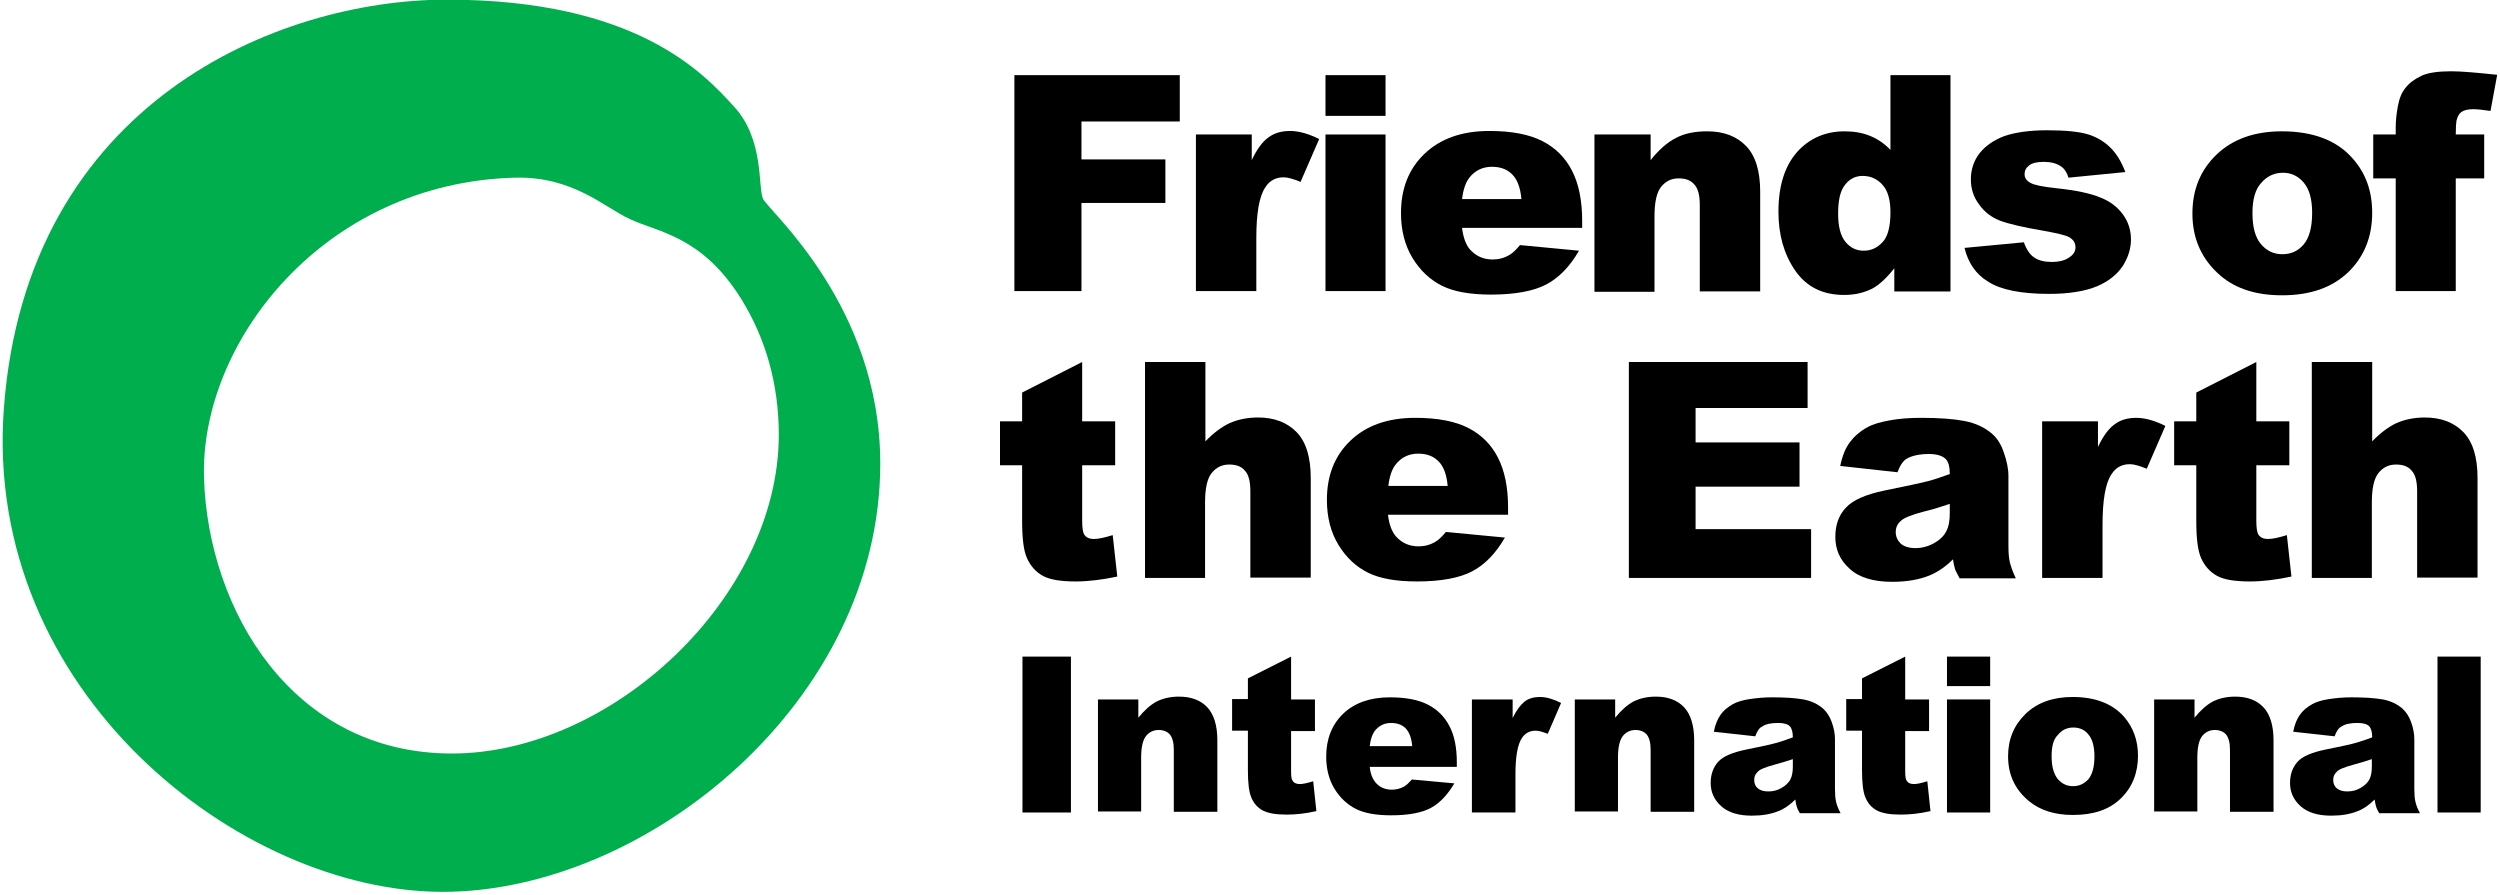 <?xml version="1.0" encoding="utf-8"?>
<!-- Generator: Adobe Illustrator 19.0.0, SVG Export Plug-In . SVG Version: 6.00 Build 0)  -->
<svg version="1.1" id="Layer_1" xmlns="http://www.w3.org/2000/svg" xmlns:xlink="http://www.w3.org/1999/xlink" x="0px" y="0px"
	 viewBox="0 0 712 255" style="enable-background:new 0 0 712 255;" xml:space="preserve">
<style type="text/css">
	.st0{fill-rule:evenodd;clip-rule:evenodd;fill:#00AE4D;}
</style>
<g id="XMLID_69_">
	<path id="XMLID_79_" d="M291.2,187h13.8v44.4h-13.8V187z"/>
	<path id="XMLID_77_" d="M312.7,199.2h11.5v5.2c1.7-2.1,3.5-3.7,5.2-4.6c1.8-0.9,3.9-1.4,6.4-1.4c3.4,0,6.1,1,8,3
		c1.9,2,2.9,5.2,2.9,9.4v20.4h-12.4v-17.7c0-2-0.4-3.4-1.1-4.3c-0.7-0.8-1.8-1.3-3.2-1.3c-1.5,0-2.7,0.6-3.6,1.7
		c-0.9,1.1-1.4,3.2-1.4,6.1v15.4h-12.3V199.2z"/>
	<path id="XMLID_75_" d="M367.7,187v12.2h6.8v9h-6.8v11.4c0,1.4,0.1,2.3,0.4,2.7c0.4,0.7,1.1,1,2.1,1c0.9,0,2.2-0.3,3.8-0.8l0.9,8.5
		c-3,0.7-5.9,1-8.5,1c-3.1,0-5.3-0.4-6.8-1.2c-1.5-0.8-2.5-2-3.2-3.6c-0.7-1.6-1-4.2-1-7.8v-11.3h-4.5v-9h4.5v-5.9L367.7,187z"/>
	<path id="XMLID_72_" d="M414.8,218.4h-24.7c0.2,2,0.8,3.4,1.6,4.4c1.2,1.4,2.7,2.1,4.7,2.1c1.2,0,2.4-0.3,3.5-0.9
		c0.7-0.4,1.4-1.1,2.2-2l12.1,1.1c-1.9,3.2-4.1,5.6-6.7,7c-2.6,1.4-6.4,2.1-11.3,2.1c-4.3,0-7.6-0.6-10-1.8
		c-2.4-1.2-4.5-3.1-6.1-5.7c-1.6-2.6-2.4-5.7-2.4-9.2c0-5,1.6-9.1,4.8-12.2c3.2-3.1,7.7-4.7,13.3-4.7c4.6,0,8.2,0.7,10.9,2.1
		c2.7,1.4,4.7,3.4,6.1,6.1c1.4,2.6,2.1,6.1,2.1,10.3V218.4z M402.2,212.5c-0.2-2.4-0.9-4.1-1.9-5.1c-1-1-2.4-1.5-4.1-1.5
		c-2,0-3.5,0.8-4.7,2.3c-0.7,1-1.2,2.4-1.4,4.3H402.2z"/>
	<path id="XMLID_70_" d="M419.3,199.2h11.5v5.3c1.1-2.3,2.3-3.8,3.4-4.7c1.2-0.9,2.6-1.3,4.4-1.3c1.8,0,3.8,0.6,6,1.7l-3.8,8.8
		c-1.5-0.6-2.6-0.9-3.5-0.9c-1.6,0-2.9,0.7-3.8,2c-1.3,1.9-1.9,5.4-1.9,10.5v10.8h-12.4V199.2z"/>
</g>
<g id="XMLID_63_">
	<path id="XMLID_67_" d="M448.6,199.2H460v5.2c1.7-2.1,3.5-3.7,5.2-4.6c1.8-0.9,3.9-1.4,6.4-1.4c3.4,0,6.1,1,8,3
		c1.9,2,2.9,5.2,2.9,9.4v20.4h-12.4v-17.7c0-2-0.4-3.4-1.1-4.3c-0.7-0.8-1.8-1.3-3.2-1.3c-1.5,0-2.7,0.6-3.6,1.7
		c-0.9,1.1-1.4,3.2-1.4,6.1v15.4h-12.3V199.2z"/>
	<path id="XMLID_64_" d="M499.9,209.7l-11.8-1.3c0.4-2.1,1.1-3.7,1.9-4.8c0.8-1.2,2-2.2,3.6-3.1c1.1-0.6,2.7-1.1,4.7-1.4
		c2-0.3,4.1-0.5,6.4-0.5c3.7,0,6.7,0.2,8.9,0.6c2.2,0.4,4.1,1.3,5.6,2.6c1,0.9,1.9,2.2,2.5,3.9c0.6,1.7,0.9,3.3,0.9,4.8v14.2
		c0,1.5,0.1,2.7,0.3,3.6c0.2,0.9,0.6,2,1.3,3.3h-11.6c-0.5-0.8-0.8-1.5-0.9-1.9c-0.1-0.4-0.3-1.1-0.4-2c-1.6,1.6-3.2,2.7-4.8,3.3
		c-2.2,0.9-4.7,1.3-7.6,1.3c-3.8,0-6.7-0.9-8.7-2.7c-2-1.8-3-4-3-6.6c0-2.4,0.7-4.4,2.1-6c1.4-1.6,4.1-2.7,7.9-3.5
		c4.6-0.9,7.6-1.6,9-2c1.4-0.4,2.8-0.9,4.4-1.5c0-1.5-0.3-2.6-0.9-3.2c-0.6-0.6-1.7-0.9-3.3-0.9c-2,0-3.5,0.3-4.5,1
		C501,207.3,500.4,208.3,499.9,209.7z M510.6,216.2c-1.7,0.6-3.5,1.1-5.3,1.6c-2.5,0.7-4.1,1.3-4.7,2c-0.7,0.7-1,1.4-1,2.3
		c0,1,0.3,1.8,1,2.4c0.7,0.6,1.7,0.9,3,0.9c1.4,0,2.6-0.3,3.8-1c1.2-0.7,2-1.5,2.5-2.4c0.5-1,0.7-2.2,0.7-3.7V216.2z"/>
</g>
<g id="XMLID_47_">
	<path id="XMLID_61_" d="M542.6,187v12.2h6.8v9h-6.8v11.4c0,1.4,0.1,2.3,0.4,2.7c0.4,0.7,1.1,1,2.1,1c0.9,0,2.2-0.3,3.8-0.8l0.9,8.5
		c-3,0.7-5.9,1-8.5,1c-3.1,0-5.3-0.4-6.8-1.2c-1.5-0.8-2.5-2-3.2-3.6c-0.7-1.6-1-4.2-1-7.8v-11.3h-4.5v-9h4.5v-5.9L542.6,187z"/>
	<path id="XMLID_58_" d="M554.5,187h12.3v8.4h-12.3V187z M554.5,199.2h12.3v32.2h-12.3V199.2z"/>
	<path id="XMLID_55_" d="M571.9,215.4c0-4.9,1.7-8.9,5-12.1c3.3-3.2,7.8-4.8,13.4-4.8c6.4,0,11.3,1.9,14.6,5.6c2.6,3,4,6.7,4,11.1
		c0,4.9-1.6,9-4.9,12.2c-3.3,3.2-7.8,4.7-13.6,4.7c-5.2,0-9.3-1.3-12.5-3.9C573.9,224.9,571.9,220.7,571.9,215.4z M584.3,215.4
		c0,2.9,0.6,5,1.7,6.4c1.2,1.4,2.6,2.1,4.4,2.1c1.8,0,3.2-0.7,4.4-2c1.1-1.4,1.7-3.5,1.7-6.5c0-2.8-0.6-4.9-1.7-6.2
		c-1.1-1.4-2.6-2-4.3-2c-1.8,0-3.3,0.7-4.4,2.1C584.8,210.5,584.3,212.6,584.3,215.4z"/>
	<path id="XMLID_53_" d="M613.5,199.2H625v5.2c1.7-2.1,3.5-3.7,5.2-4.6c1.8-0.9,3.9-1.4,6.4-1.4c3.4,0,6.1,1,8,3
		c1.9,2,2.9,5.2,2.9,9.4v20.4h-12.4v-17.7c0-2-0.4-3.4-1.1-4.3c-0.7-0.8-1.8-1.3-3.2-1.3c-1.5,0-2.7,0.6-3.6,1.7
		c-0.9,1.1-1.4,3.2-1.4,6.1v15.4h-12.3V199.2z"/>
	<path id="XMLID_50_" d="M664.9,209.7l-11.8-1.3c0.4-2.1,1.1-3.7,1.9-4.8c0.8-1.2,2-2.2,3.6-3.1c1.1-0.6,2.7-1.1,4.7-1.4
		c2-0.3,4.1-0.5,6.4-0.5c3.7,0,6.7,0.2,8.9,0.6c2.2,0.4,4.1,1.3,5.6,2.6c1,0.9,1.9,2.2,2.5,3.9c0.6,1.7,0.9,3.3,0.9,4.8v14.2
		c0,1.5,0.1,2.7,0.3,3.6c0.2,0.9,0.6,2,1.3,3.3h-11.6c-0.5-0.8-0.8-1.5-0.9-1.9c-0.1-0.4-0.3-1.1-0.4-2c-1.6,1.6-3.2,2.7-4.8,3.3
		c-2.2,0.9-4.7,1.3-7.6,1.3c-3.8,0-6.7-0.9-8.7-2.7c-2-1.8-3-4-3-6.6c0-2.4,0.7-4.4,2.1-6c1.4-1.6,4.1-2.7,7.9-3.5
		c4.6-0.9,7.6-1.6,9-2c1.4-0.4,2.8-0.9,4.4-1.5c0-1.5-0.3-2.6-0.9-3.2c-0.6-0.6-1.7-0.9-3.3-0.9c-2,0-3.5,0.3-4.5,1
		C666,207.3,665.4,208.3,664.9,209.7z M675.5,216.2c-1.7,0.6-3.5,1.1-5.3,1.6c-2.5,0.7-4.1,1.3-4.7,2c-0.7,0.7-1,1.4-1,2.3
		c0,1,0.3,1.8,1,2.4c0.7,0.6,1.7,0.9,3,0.9c1.4,0,2.6-0.3,3.8-1c1.2-0.7,2-1.5,2.5-2.4c0.5-1,0.7-2.2,0.7-3.7V216.2z"/>
	<path id="XMLID_48_" d="M694.2,187h12.3v44.4h-12.3V187z"/>
</g>
<path id="XMLID_44_" class="st0" d="M146.7,50.6C92.3,52,56.9,97.4,58.1,136.2c1.2,37.5,25.1,78.4,70.6,78.4
	c45.4,0,93.1-44.3,93.1-90.8c0-14.9-4-27.8-10.6-38.5c-11.2-18.1-23.7-19.1-31.8-22.9C172,59,163.2,50.2,146.7,50.6L146.7,50.6z
	 M217.3,56.6c-1.5-3.4,0.4-16.9-8.3-26.3c-8.6-9.4-27.7-30.4-81.8-30.4C79.5-0.1,7.6,28.9,1.1,116.3c-6,80.7,67.2,137.7,125,137.7
	c57.8,0,124.6-54,124.6-122C250.7,87,218.8,60,217.3,56.6L217.3,56.6z"/>
<g id="XMLID_21_">
	<path id="XMLID_42_" d="M288.9,21.4h47.1v13.2H308v10.8h23.9v12.4H308v25.1h-19.1V21.4z"/>
	<path id="XMLID_40_" d="M340.5,38.3h16v7.3c1.5-3.2,3.1-5.3,4.8-6.5c1.6-1.2,3.7-1.8,6.1-1.8c2.5,0,5.3,0.8,8.3,2.3l-5.3,12.2
		c-2-0.8-3.6-1.3-4.8-1.3c-2.2,0-4,0.9-5.2,2.8c-1.8,2.6-2.6,7.5-2.6,14.6v15h-17.2V38.3z"/>
	<path id="XMLID_37_" d="M377.5,21.4h17.1V33h-17.1V21.4z M377.5,38.3h17.1v44.6h-17.1V38.3z"/>
	<path id="XMLID_34_" d="M450.7,64.9h-34.3c0.3,2.7,1.1,4.8,2.2,6.1c1.7,1.9,3.8,2.9,6.5,2.9c1.7,0,3.3-0.4,4.8-1.3
		c0.9-0.5,1.9-1.5,3-2.8l16.8,1.6c-2.6,4.5-5.7,7.7-9.3,9.6c-3.6,1.9-8.9,2.9-15.7,2.9c-5.9,0-10.6-0.8-14-2.5
		c-3.4-1.7-6.2-4.3-8.4-7.9c-2.2-3.6-3.3-7.9-3.3-12.8c0-7,2.2-12.6,6.7-16.9c4.5-4.3,10.6-6.5,18.5-6.5c6.4,0,11.4,1,15.1,2.9
		c3.7,1.9,6.5,4.7,8.4,8.4c1.9,3.7,2.9,8.4,2.9,14.3V64.9z M433.3,56.7c-0.3-3.3-1.2-5.7-2.7-7.1c-1.4-1.4-3.3-2.1-5.7-2.1
		c-2.7,0-4.9,1.1-6.5,3.2c-1,1.3-1.7,3.4-2,6H433.3z"/>
	<path id="XMLID_32_" d="M454.2,38.3h15.9v7.3c2.4-3,4.8-5.1,7.2-6.3c2.4-1.3,5.4-1.9,8.9-1.9c4.7,0,8.4,1.4,11.1,4.2
		c2.7,2.8,4,7.2,4,13v28.4h-17.2V58.4c0-2.8-0.5-4.8-1.6-5.9c-1-1.2-2.5-1.7-4.4-1.7c-2.1,0-3.7,0.8-5,2.4c-1.3,1.6-1.9,4.4-1.9,8.5
		v21.4h-17.1V38.3z"/>
	<path id="XMLID_29_" d="M555.5,21.4v61.6h-16v-6.6c-2.2,2.8-4.3,4.7-6.1,5.7c-2.5,1.3-5.2,1.9-8.2,1.9c-6.1,0-10.7-2.3-13.9-6.9
		c-3.2-4.6-4.8-10.2-4.8-16.8c0-7.4,1.8-13,5.3-17c3.5-3.9,8.1-5.9,13.5-5.9c2.7,0,5.1,0.4,7.3,1.3c2.2,0.9,4.1,2.2,5.8,4V21.4
		H555.5z M538.4,60.5c0-3.5-0.7-6.1-2.2-7.8c-1.5-1.7-3.4-2.6-5.7-2.6c-2,0-3.7,0.8-5,2.5c-1.4,1.7-2,4.4-2,8.3c0,3.6,0.7,6.3,2.1,8
		c1.4,1.7,3.1,2.5,5.2,2.5c2.2,0,4-0.9,5.5-2.6C537.7,67.2,538.4,64.4,538.4,60.5z"/>
	<path id="XMLID_27_" d="M559.5,70.6l16.9-1.6c0.7,2,1.7,3.5,2.9,4.3c1.3,0.9,2.9,1.3,5,1.3c2.3,0,4.1-0.5,5.3-1.5
		c1-0.7,1.5-1.6,1.5-2.7c0-1.2-0.6-2.2-1.9-2.9c-0.9-0.5-3.4-1.1-7.3-1.8c-5.9-1-10.1-2-12.4-2.9c-2.3-0.9-4.3-2.4-5.8-4.5
		c-1.6-2.1-2.4-4.5-2.4-7.2c0-2.9,0.9-5.5,2.6-7.6c1.7-2.1,4.1-3.7,7.1-4.8c3-1,7-1.6,12-1.6c5.3,0,9.2,0.4,11.8,1.2
		c2.5,0.8,4.6,2.1,6.3,3.8c1.7,1.7,3.1,4,4.2,6.9l-16.2,1.6c-0.4-1.4-1.1-2.5-2.1-3.2c-1.3-0.9-3-1.3-4.9-1.3c-1.9,0-3.3,0.3-4.2,1
		c-0.9,0.7-1.3,1.5-1.3,2.5c0,1.1,0.6,1.9,1.7,2.5c1.1,0.6,3.5,1.1,7.3,1.5c5.7,0.6,9.9,1.5,12.7,2.7c2.8,1.1,4.9,2.8,6.4,4.9
		c1.5,2.1,2.2,4.5,2.2,7c0,2.6-0.8,5.1-2.3,7.5c-1.6,2.4-4,4.4-7.3,5.8c-3.3,1.4-7.9,2.2-13.7,2.2c-8.1,0-13.9-1.2-17.4-3.5
		C562.7,78.1,560.5,74.8,559.5,70.6z"/>
	<path id="XMLID_24_" d="M624.4,60.8c0-6.8,2.3-12.4,6.9-16.8c4.6-4.4,10.8-6.6,18.6-6.6c8.9,0,15.7,2.6,20.2,7.8
		c3.7,4.2,5.5,9.3,5.5,15.4c0,6.9-2.3,12.5-6.8,16.9c-4.6,4.4-10.8,6.6-18.9,6.6c-7.2,0-13-1.8-17.4-5.5
		C627.1,74,624.4,68.1,624.4,60.8z M641.5,60.7c0,4,0.8,6.9,2.4,8.8c1.6,1.9,3.6,2.9,6.1,2.9c2.5,0,4.5-0.9,6.1-2.8
		c1.6-1.9,2.4-4.9,2.4-9c0-3.9-0.8-6.7-2.4-8.6c-1.6-1.9-3.6-2.8-5.9-2.8c-2.5,0-4.6,1-6.2,2.9C642.3,53.9,641.5,56.8,641.5,60.7z"
		/>
	<path id="XMLID_22_" d="M699.4,38.3h8.1v12.5h-8.1v32.1h-17.1V50.8h-6.4V38.3h6.4v-2c0-1.8,0.2-3.8,0.6-6c0.4-2.2,1.1-4,2.2-5.3
		c1.1-1.4,2.6-2.5,4.5-3.4c1.9-0.9,4.8-1.3,8.5-1.3c3,0,7.3,0.4,13.1,1l-1.9,10.3c-2-0.3-3.7-0.5-5-0.5c-1.5,0-2.6,0.3-3.3,0.8
		c-0.7,0.5-1.1,1.3-1.4,2.5C699.5,35,699.4,36.3,699.4,38.3z"/>
</g>
<g id="XMLID_2_">
	<path id="XMLID_19_" d="M308.2,103.1V120h9.4v12.5h-9.4v15.8c0,1.9,0.2,3.2,0.5,3.8c0.6,1,1.5,1.4,2.9,1.4c1.3,0,3-0.4,5.3-1.1
		l1.3,11.8c-4.2,0.9-8.2,1.4-11.8,1.4c-4.3,0-7.4-0.5-9.4-1.6c-2-1.1-3.5-2.8-4.5-5c-1-2.2-1.4-5.8-1.4-10.8v-15.7h-6.3V120h6.3
		v-8.2L308.2,103.1z"/>
	<path id="XMLID_17_" d="M326.2,103.1h17.1v22.6c2.3-2.4,4.6-4.1,6.9-5.2c2.3-1,5-1.6,8.1-1.6c4.6,0,8.3,1.4,11,4.2
		c2.7,2.8,4,7.2,4,13v28.4h-17.2v-24.6c0-2.8-0.5-4.8-1.6-5.9c-1-1.2-2.5-1.7-4.4-1.7c-2.1,0-3.7,0.8-5,2.4s-1.9,4.4-1.9,8.5v21.4
		h-17.1V103.1z"/>
	<path id="XMLID_14_" d="M429.6,146.6h-34.3c0.3,2.7,1.1,4.8,2.2,6.1c1.7,1.9,3.8,2.9,6.5,2.9c1.7,0,3.3-0.4,4.8-1.3
		c0.9-0.5,1.9-1.5,3-2.8l16.8,1.6c-2.6,4.5-5.7,7.7-9.3,9.6c-3.6,1.9-8.9,2.9-15.7,2.9c-5.9,0-10.6-0.8-14-2.5
		c-3.4-1.7-6.2-4.3-8.4-7.9c-2.2-3.6-3.3-7.9-3.3-12.8c0-7,2.2-12.6,6.7-16.9c4.5-4.3,10.6-6.5,18.5-6.5c6.4,0,11.4,1,15.1,2.9
		c3.7,1.9,6.5,4.7,8.4,8.4c1.9,3.7,2.9,8.4,2.9,14.3V146.6z M412.3,138.4c-0.3-3.3-1.2-5.7-2.7-7.1c-1.4-1.4-3.3-2.1-5.7-2.1
		c-2.7,0-4.9,1.1-6.5,3.2c-1,1.3-1.7,3.4-2,6H412.3z"/>
	<path id="XMLID_12_" d="M463.8,103.1h51v13.1h-31.9v9.8h29.6v12.6h-29.6v12.1h32.9v13.9h-51.9V103.1z"/>
	<path id="XMLID_9_" d="M540.4,134.5l-16.3-1.8c0.6-2.9,1.5-5.1,2.7-6.7c1.2-1.6,2.8-3.1,5-4.3c1.6-0.9,3.7-1.5,6.5-2
		c2.7-0.5,5.7-0.7,8.9-0.7c5.1,0,9.2,0.3,12.3,0.9c3.1,0.6,5.7,1.8,7.8,3.6c1.5,1.3,2.6,3,3.4,5.4c0.8,2.3,1.3,4.5,1.3,6.6v19.7
		c0,2.1,0.1,3.7,0.4,4.9c0.3,1.2,0.8,2.7,1.7,4.6h-16c-0.6-1.2-1.1-2-1.3-2.6c-0.2-0.6-0.4-1.6-0.6-2.8c-2.2,2.2-4.5,3.7-6.7,4.6
		c-3,1.2-6.5,1.8-10.6,1.8c-5.3,0-9.4-1.2-12.1-3.7c-2.8-2.5-4.1-5.5-4.1-9.1c0-3.4,1-6.2,3-8.3c2-2.2,5.7-3.8,11-4.9
		c6.4-1.3,10.6-2.2,12.5-2.7c1.9-0.5,3.9-1.2,6.1-2c0-2.1-0.4-3.6-1.3-4.4c-0.9-0.8-2.4-1.3-4.6-1.3c-2.8,0-4.9,0.5-6.3,1.3
		C542,131.2,541.1,132.6,540.4,134.5z M555.3,143.5c-2.4,0.8-4.8,1.6-7.4,2.2c-3.5,0.9-5.7,1.8-6.6,2.7c-1,0.9-1.4,2-1.4,3.1
		c0,1.3,0.5,2.4,1.4,3.3c0.9,0.8,2.3,1.3,4.2,1.3c1.9,0,3.7-0.5,5.3-1.4c1.6-0.9,2.8-2,3.5-3.4c0.7-1.3,1-3,1-5.2V143.5z"/>
	<path id="XMLID_7_" d="M581.5,120h16v7.3c1.5-3.2,3.1-5.3,4.8-6.5c1.6-1.2,3.7-1.8,6.1-1.8c2.5,0,5.3,0.8,8.3,2.3l-5.3,12.2
		c-2-0.8-3.6-1.3-4.8-1.3c-2.2,0-4,0.9-5.2,2.8c-1.8,2.6-2.6,7.5-2.6,14.6v15h-17.2V120z"/>
	<path id="XMLID_5_" d="M642.6,103.1V120h9.4v12.5h-9.4v15.8c0,1.9,0.2,3.2,0.5,3.8c0.6,1,1.5,1.4,2.9,1.4c1.3,0,3-0.4,5.3-1.1
		l1.3,11.8c-4.2,0.9-8.2,1.4-11.8,1.4c-4.3,0-7.4-0.5-9.4-1.6c-2-1.1-3.5-2.8-4.5-5c-1-2.2-1.4-5.8-1.4-10.8v-15.7h-6.3V120h6.3
		v-8.2L642.6,103.1z"/>
	<path id="XMLID_3_" d="M658.5,103.1h17.1v22.6c2.3-2.4,4.6-4.1,6.9-5.2c2.3-1,5-1.6,8.1-1.6c4.6,0,8.3,1.4,11,4.2
		c2.7,2.8,4,7.2,4,13v28.4h-17.2v-24.6c0-2.8-0.5-4.8-1.6-5.9c-1-1.2-2.5-1.7-4.4-1.7c-2.1,0-3.7,0.8-5,2.4
		c-1.3,1.6-1.9,4.4-1.9,8.5v21.4h-17.1V103.1z"/>
</g>
</svg>
